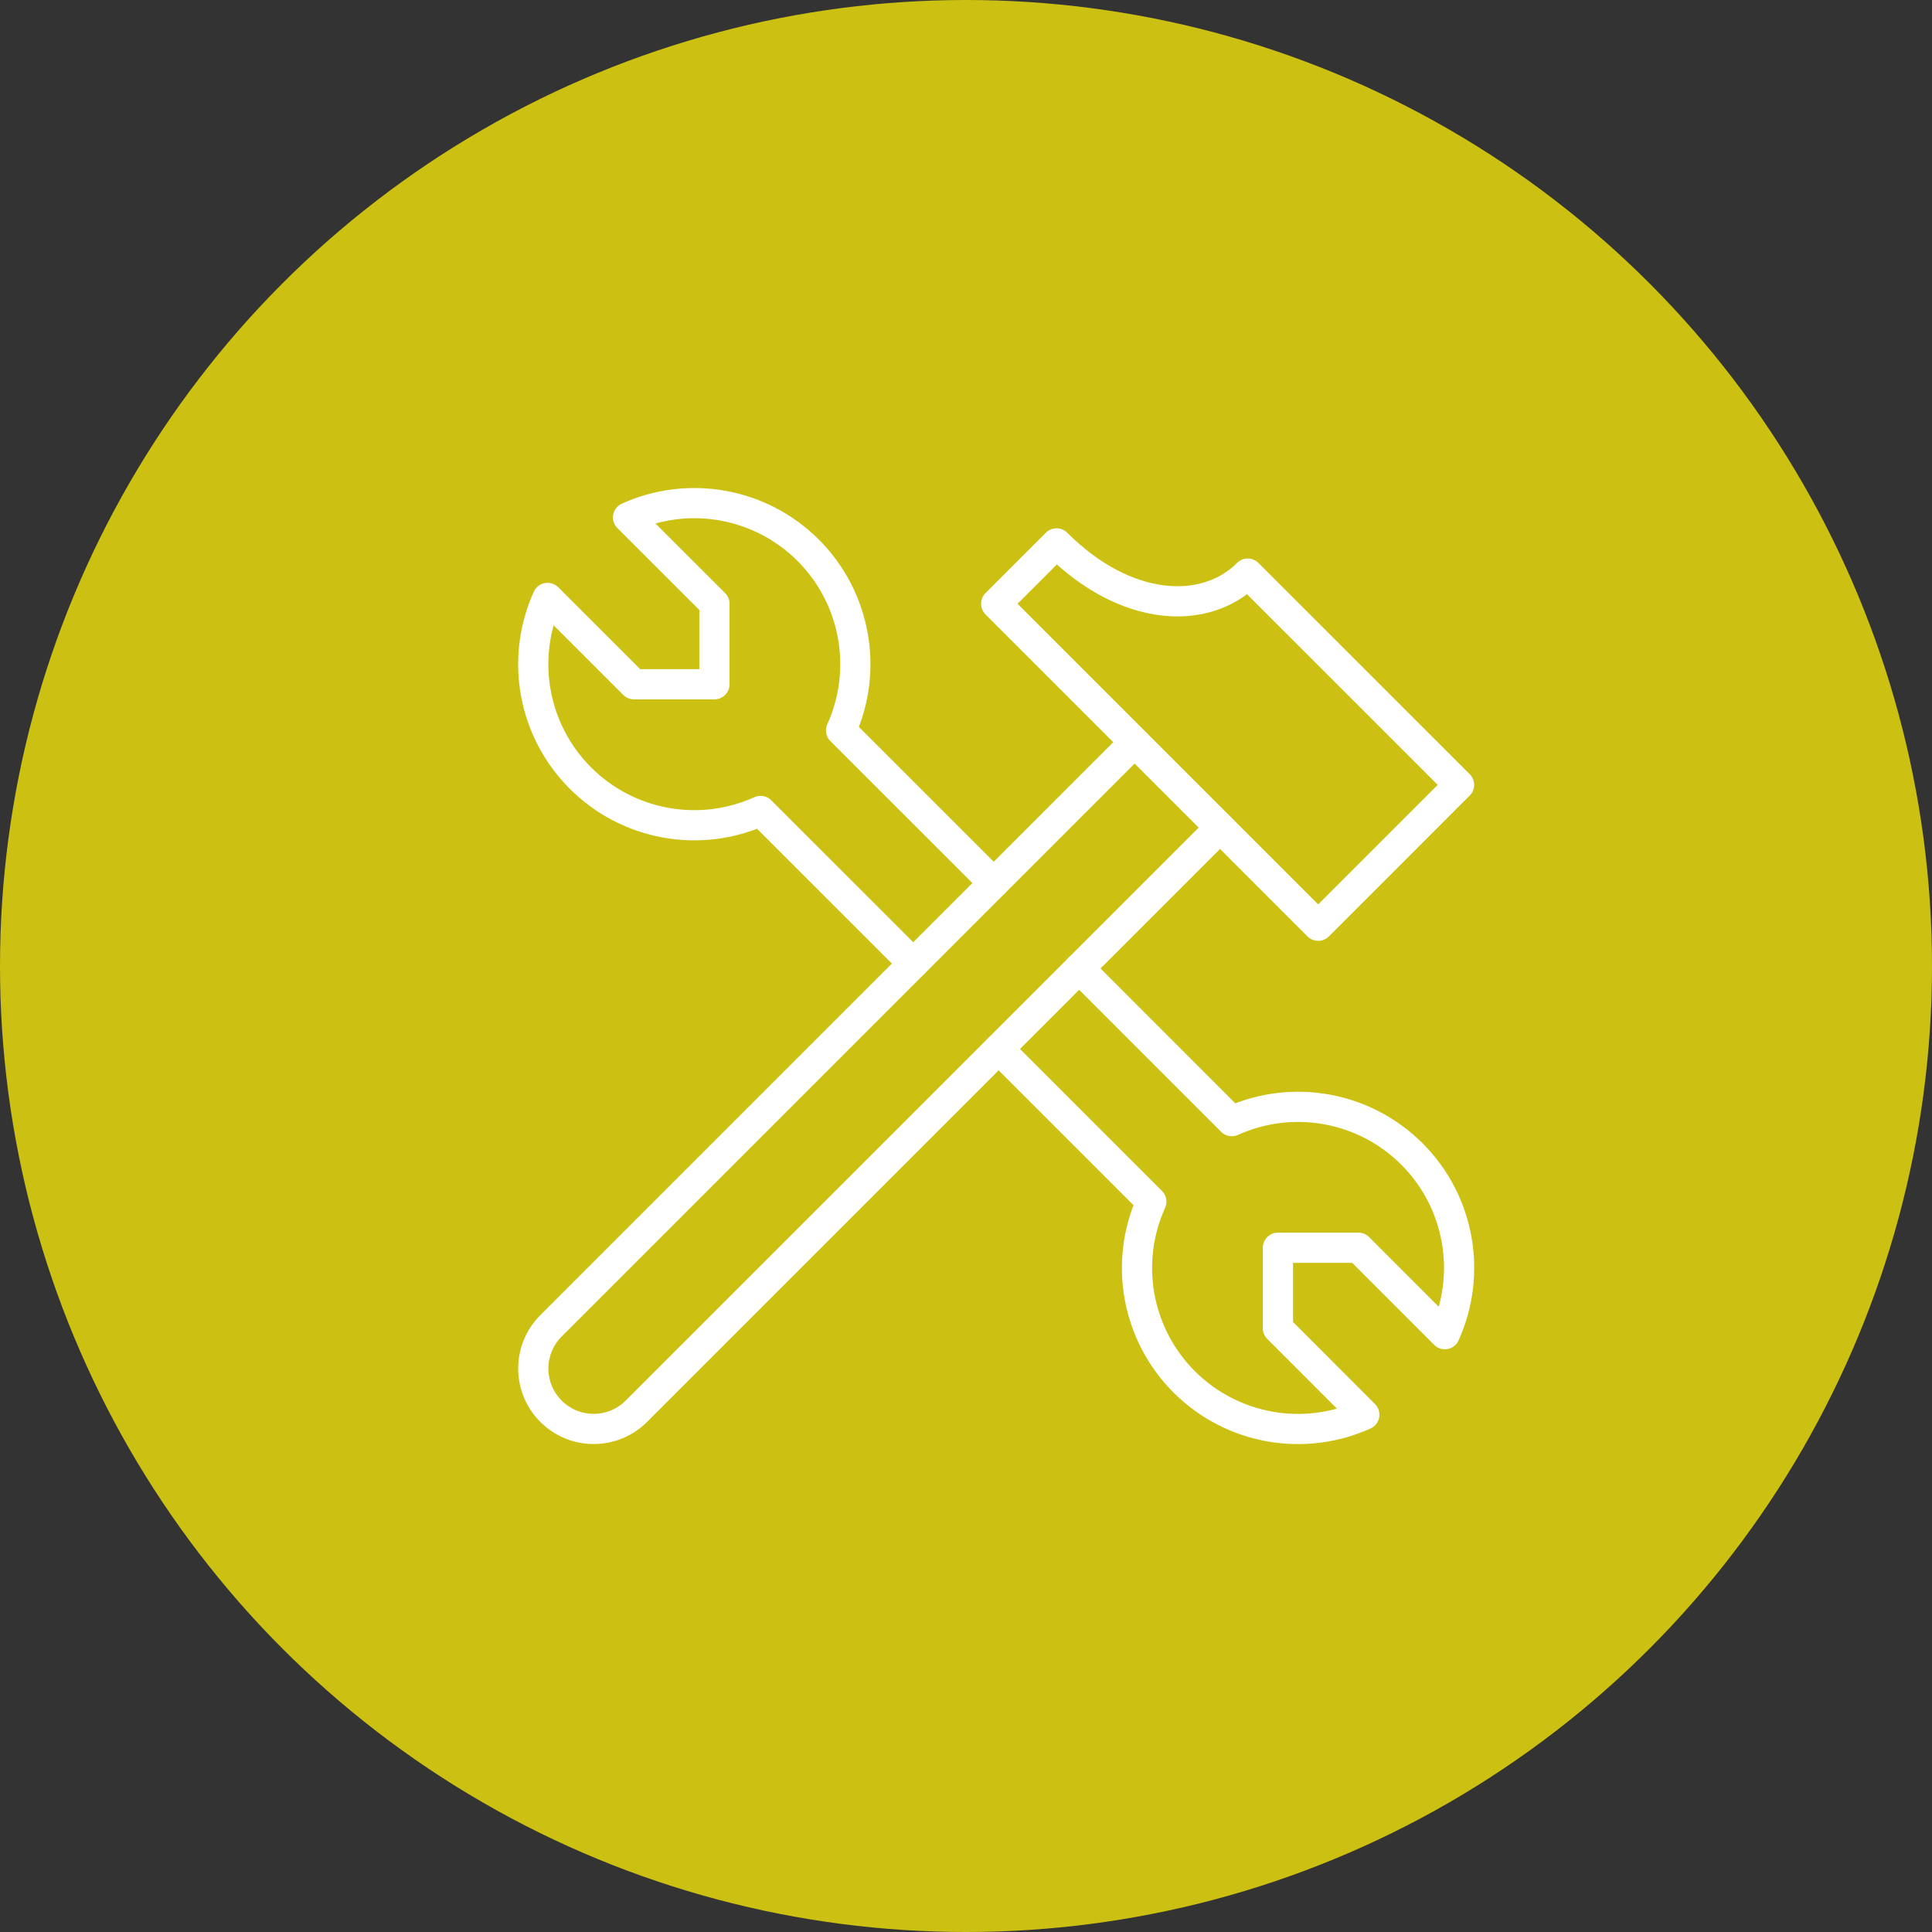 <svg width="64" height="64" viewBox="0 0 64 64" fill="none" xmlns="http://www.w3.org/2000/svg">
<rect x="0" y="0" width="64" height="64" fill="#333333" stroke="none"/>
<g clip-path="url(#clip0_1_29)">
<circle cx="32" cy="32" r="32" fill="#CCC112"/>
<path fill-rule="evenodd" clip-rule="evenodd" d="M41.333 19.001C39.919 20.416 37.28 20.281 35 18.001L33 20L43.667 30.667L48.333 26L41.333 19.001Z" stroke="white" stroke-linecap="round" stroke-linejoin="round"/>
<path d="M32.919 29.253L27.861 24.197C28.776 22.175 28.342 19.799 26.773 18.229C25.204 16.66 22.828 16.226 20.805 17.14L23.667 20V22.667H21L18.139 19.807C17.224 21.829 17.658 24.206 19.227 25.775C20.796 27.344 23.172 27.778 25.195 26.864L30.252 31.92" stroke="white" stroke-linecap="round" stroke-linejoin="round"/>
<path d="M33.081 34.749L38.139 39.807C37.224 41.829 37.658 44.206 39.227 45.775C40.796 47.344 43.172 47.778 45.195 46.864L42.333 44V41.333H45L47.861 44.196C48.776 42.174 48.342 39.797 46.773 38.228C45.204 36.659 42.828 36.225 40.805 37.139L35.748 32.081" stroke="white" stroke-linecap="round" stroke-linejoin="round"/>
<path d="M37.585 24.587L18.252 43.92C17.471 44.701 17.471 45.968 18.252 46.749C19.033 47.531 20.3 47.531 21.081 46.749L40.415 27.416" stroke="white" stroke-linecap="round" stroke-linejoin="round"/>
</g>
<defs>
<clipPath id="clip0_1_29">
<rect width="64" height="64" fill="white"/>
</clipPath>
</defs>
</svg>
